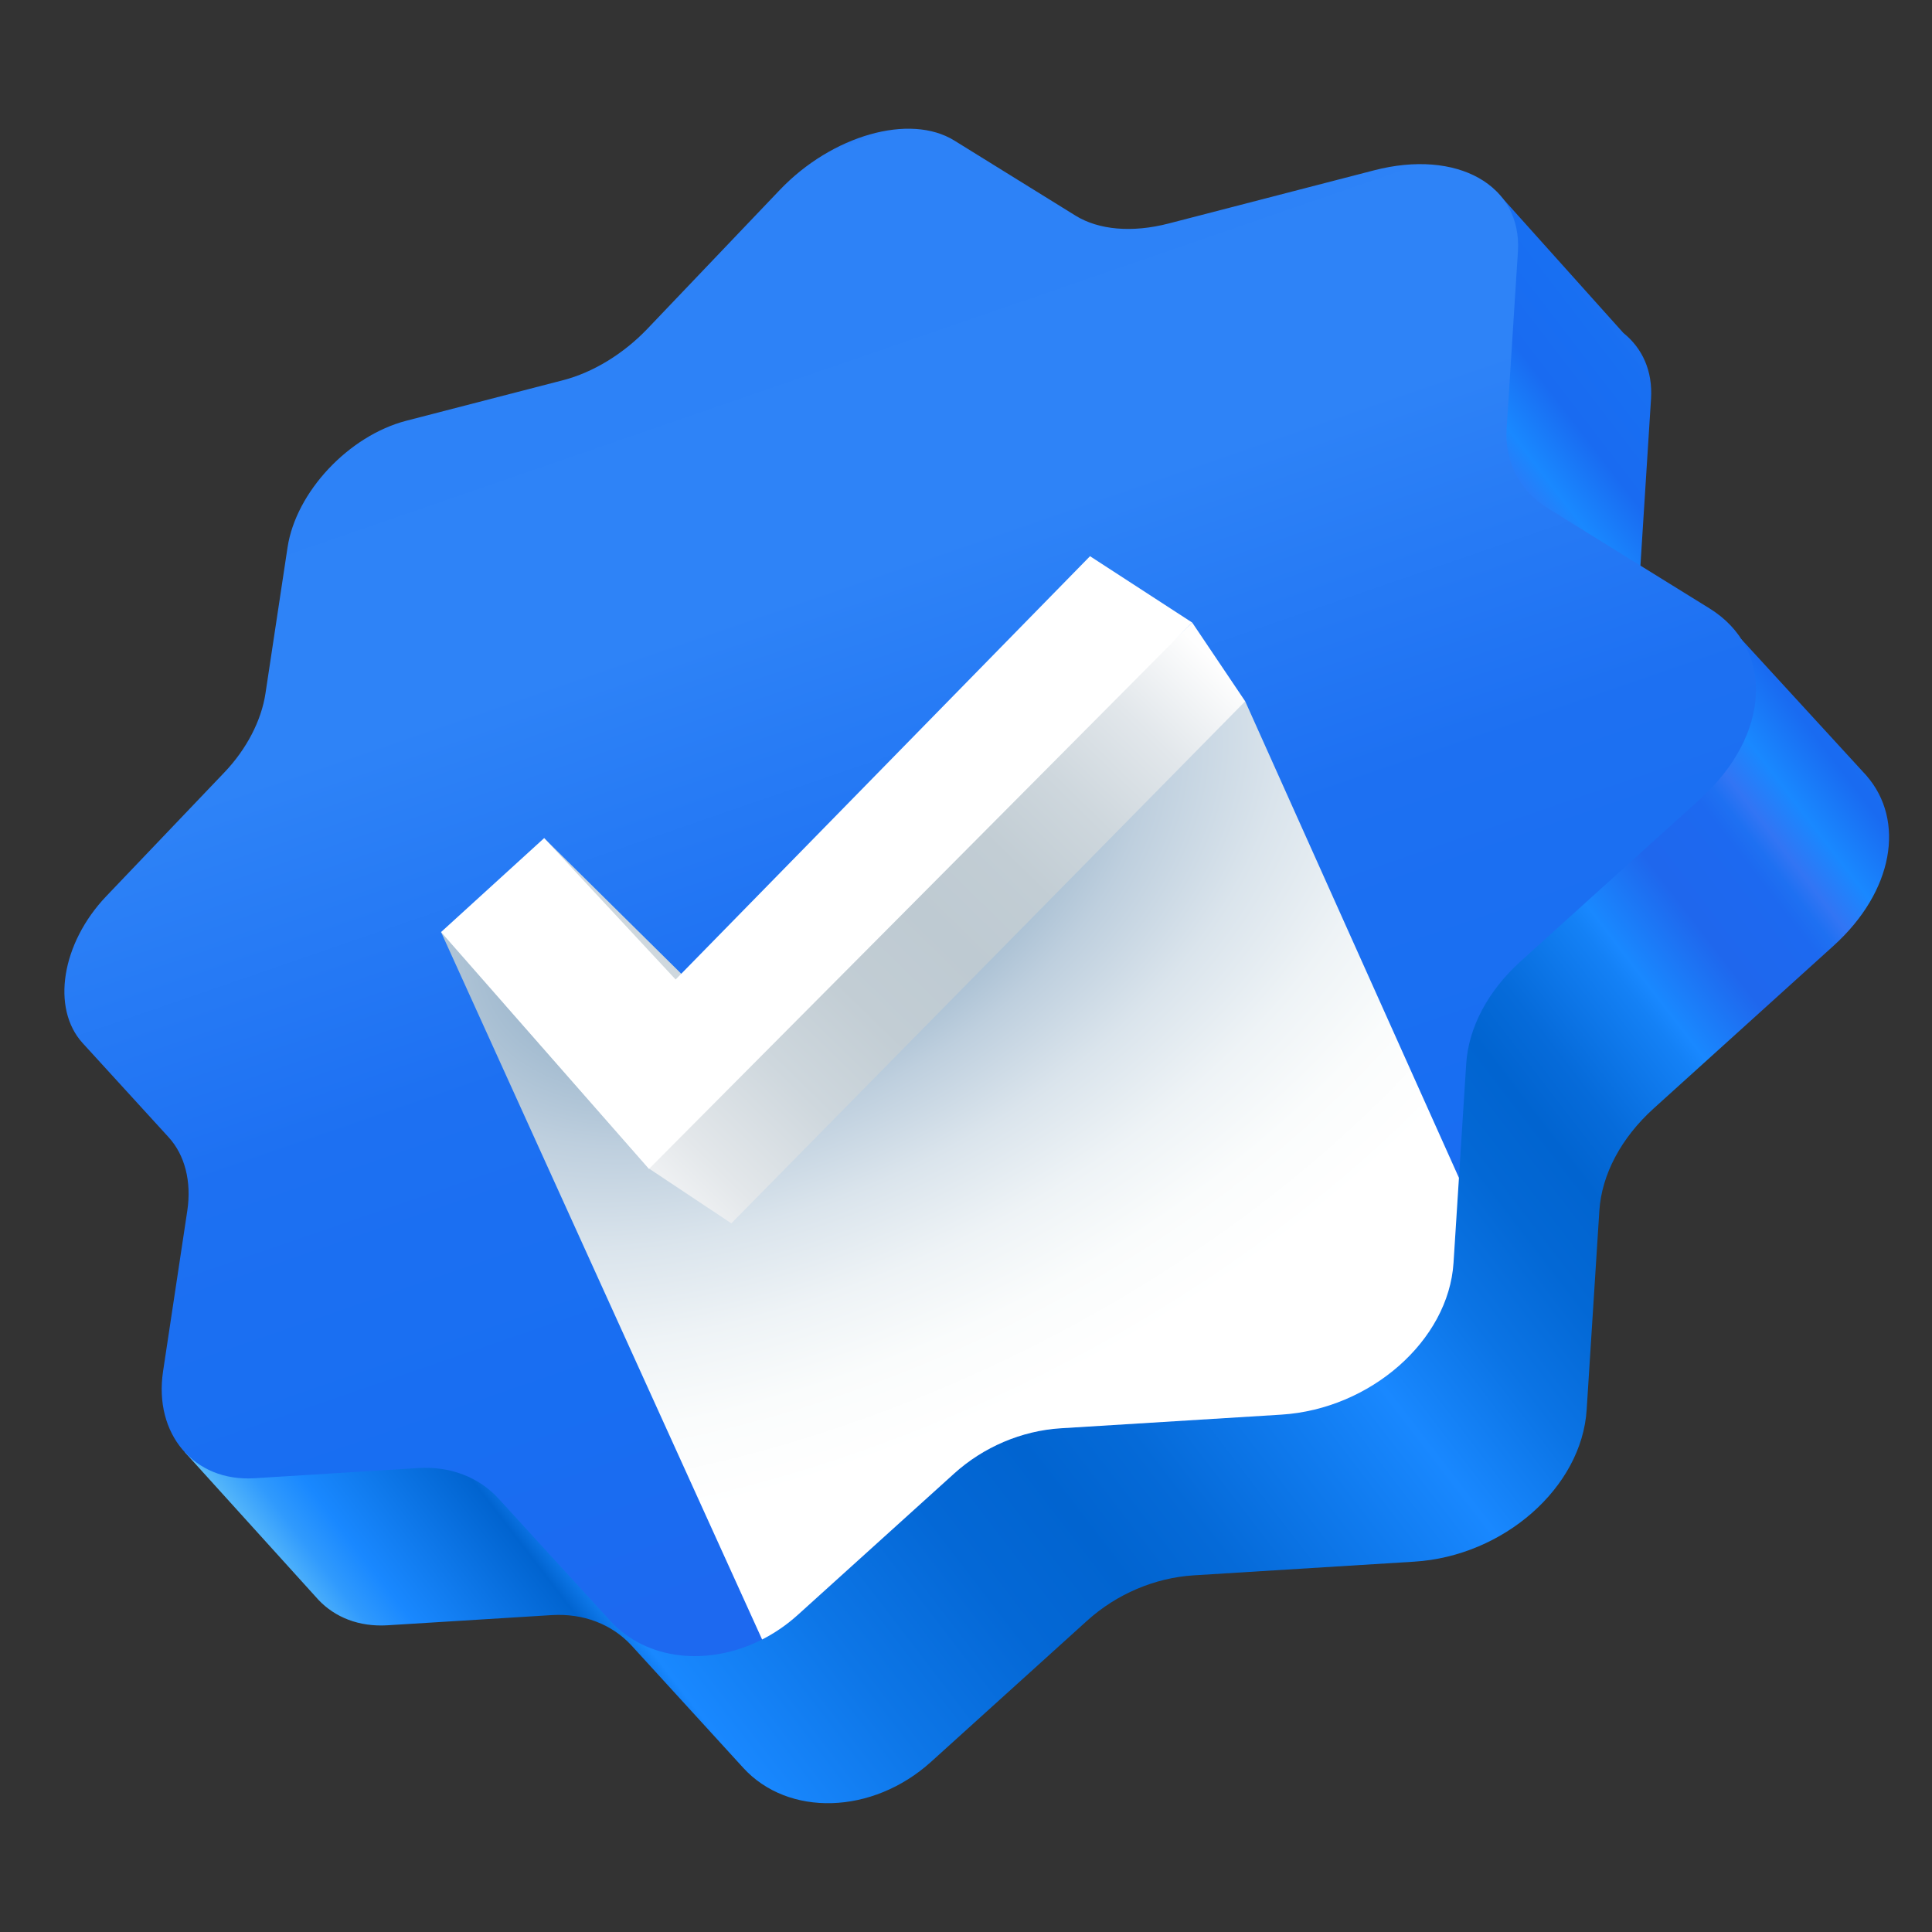 <svg width="90" height="90" viewBox="0 0 90 90" fill="none" xmlns="http://www.w3.org/2000/svg">
<rect x="0" y="0" width="90" height="90" fill="#333333" stroke="none"/>
<g clip-path="url(#clip0_3446_3429)">
<path d="M86.953 36.139H86.954L86.875 36.051C86.851 36.025 86.828 35.999 86.803 35.974L81.116 29.774L79.318 31.158L78.307 30.532C76.974 29.706 76.288 28.375 76.387 26.829L76.911 18.581C76.994 17.272 76.504 16.219 75.624 15.511L69.711 8.919L8.617 67.657L14.839 74.531C15.604 75.339 16.723 75.793 18.05 75.712L25.699 75.238C27.164 75.147 28.51 75.658 29.433 76.67L34.624 82.353C36.71 84.638 40.635 84.547 43.373 82.072L50.646 75.495C52.014 74.258 53.796 73.497 55.614 73.385L65.885 72.748C70.038 72.491 73.682 69.303 73.913 65.67L74.504 56.399C74.612 54.715 75.519 53.006 77.034 51.636L85.407 44.064C88.224 41.518 88.757 38.219 86.953 36.139Z" fill="url(#paint0_linear_3446_3429)"/>
<path d="M79.206 37.216L70.833 44.786C69.317 46.157 68.41 47.865 68.302 49.548L67.963 54.867L67.711 58.82C67.481 62.452 63.834 65.642 59.683 65.898L49.411 66.534C47.595 66.647 45.813 67.406 44.445 68.645L37.17 75.222C36.649 75.692 36.087 76.076 35.502 76.373C33.008 77.645 30.111 77.351 28.424 75.501L23.233 69.819C22.309 68.806 20.963 68.296 19.498 68.387L11.85 68.862C9.032 69.035 7.155 66.793 7.597 63.876L8.724 56.407C8.93 55.044 8.615 53.808 7.851 52.973L3.852 48.594C2.374 46.973 2.868 43.935 4.948 41.751L10.455 35.979C11.485 34.898 12.176 33.57 12.367 32.299L13.395 25.5C13.786 22.923 16.24 20.295 18.934 19.598L26.23 17.711C27.624 17.351 29.041 16.487 30.163 15.312L36.331 8.843C38.749 6.31 42.377 5.259 44.458 6.548L50.103 10.046C51.184 10.714 52.741 10.85 54.441 10.411L64.015 7.933C67.868 6.937 70.908 8.612 70.71 11.725L70.184 19.972C70.087 21.519 70.772 22.849 72.105 23.677L79.633 28.34C82.672 30.224 82.5 34.233 79.206 37.211V37.216Z" fill="url(#paint1_linear_3446_3429)"/>
<path style="mix-blend-mode:multiply" d="M67.963 54.868L67.711 58.822C67.481 62.453 63.835 65.643 59.683 65.9L49.411 66.535C47.595 66.648 45.813 67.407 44.445 68.646L37.17 75.223C36.649 75.694 36.087 76.078 35.502 76.374L20.545 43.418L30.71 48.885L58.006 32.668L67.963 54.868Z" fill="url(#paint2_radial_3446_3429)"/>
<path d="M55.538 29.002L34.499 49.053L32.847 46.459L25.348 39.043L23.571 46.843L30.242 54.442L34.069 56.988L58.006 32.669L55.538 29.002Z" fill="url(#paint3_linear_3446_3429)"/>
<path d="M30.232 54.453L20.546 43.419L25.348 39.043L31.474 45.629L50.777 25.91L55.538 29.002L30.232 54.453Z" fill="white"/>
</g>
<defs>
<linearGradient id="paint0_linear_3446_3429" x1="86.709" y1="26.884" x2="16.577" y2="80.754" gradientUnits="userSpaceOnUse">
<stop stop-color="#2072F2"/>
<stop offset="0.03" stop-color="#186FF2"/>
<stop offset="0.07" stop-color="#196BF1"/>
<stop offset="0.1" stop-color="#1988FF"/>
<stop offset="0.12" stop-color="#3275F4"/>
<stop offset="0.13" stop-color="#1E70F2"/>
<stop offset="0.14" stop-color="#1D69F0"/>
<stop offset="0.18" stop-color="#1F67ED"/>
<stop offset="0.22" stop-color="#1988FF"/>
<stop offset="0.23" stop-color="#1481F6"/>
<stop offset="0.28" stop-color="#066BDA"/>
<stop offset="0.31" stop-color="#0164D0"/>
<stop offset="0.35" stop-color="#0368D5"/>
<stop offset="0.4" stop-color="#0B74E5"/>
<stop offset="0.46" stop-color="#1988FF"/>
<stop offset="0.51" stop-color="#107BEF"/>
<stop offset="0.58" stop-color="#056AD8"/>
<stop offset="0.63" stop-color="#0164D0"/>
<stop offset="0.69" stop-color="#0468D6"/>
<stop offset="0.77" stop-color="#0D76E7"/>
<stop offset="0.85" stop-color="#1988FF"/>
<stop offset="0.87" stop-color="#0164D0"/>
<stop offset="0.94" stop-color="#1988FF"/>
<stop offset="0.96" stop-color="#309AFD"/>
<stop offset="0.99" stop-color="#6BC8F8"/>
<stop offset="1" stop-color="#78D2F7"/>
</linearGradient>
<linearGradient id="paint1_linear_3446_3429" x1="31.259" y1="8.337" x2="51.836" y2="67.991" gradientUnits="userSpaceOnUse">
<stop stop-color="#1969F1"/>
<stop offset="0.02" stop-color="#2D82F7"/>
<stop offset="0.32" stop-color="#2E83F7"/>
<stop offset="0.59" stop-color="#1D70F2"/>
<stop offset="0.83" stop-color="#186EF2"/>
<stop offset="1" stop-color="#1D69F0"/>
</linearGradient>
<radialGradient id="paint2_radial_3446_3429" cx="0" cy="0" r="1" gradientUnits="userSpaceOnUse" gradientTransform="translate(35.855 40.66) rotate(-25.5) scale(45.642 27.2)">
<stop stop-color="#4878A3"/>
<stop offset="0.11" stop-color="#6D93B5"/>
<stop offset="0.26" stop-color="#99B4CB"/>
<stop offset="0.41" stop-color="#BECFDE"/>
<stop offset="0.56" stop-color="#DAE4EC"/>
<stop offset="0.71" stop-color="#EEF3F6"/>
<stop offset="0.85" stop-color="#FAFCFC"/>
<stop offset="1" stop-color="white"/>
</radialGradient>
<linearGradient id="paint3_linear_3446_3429" x1="51.305" y1="25.665" x2="26.786" y2="50.809" gradientUnits="userSpaceOnUse">
<stop stop-color="#FEFEFE"/>
<stop offset="0.13" stop-color="#E2E7EB"/>
<stop offset="0.26" stop-color="#CED7DD"/>
<stop offset="0.38" stop-color="#C2CDD4"/>
<stop offset="0.51" stop-color="#BECAD2"/>
<stop offset="0.65" stop-color="#C2CDD4"/>
<stop offset="0.79" stop-color="#CED7DD"/>
<stop offset="0.94" stop-color="#E3E7EA"/>
<stop offset="1" stop-color="#EEF0F2"/>
</linearGradient>
<clipPath id="clip0_3446_3429">
<rect width="85" height="78" fill="white" transform="translate(3 6)"/>
</clipPath>
</defs>
</svg>
